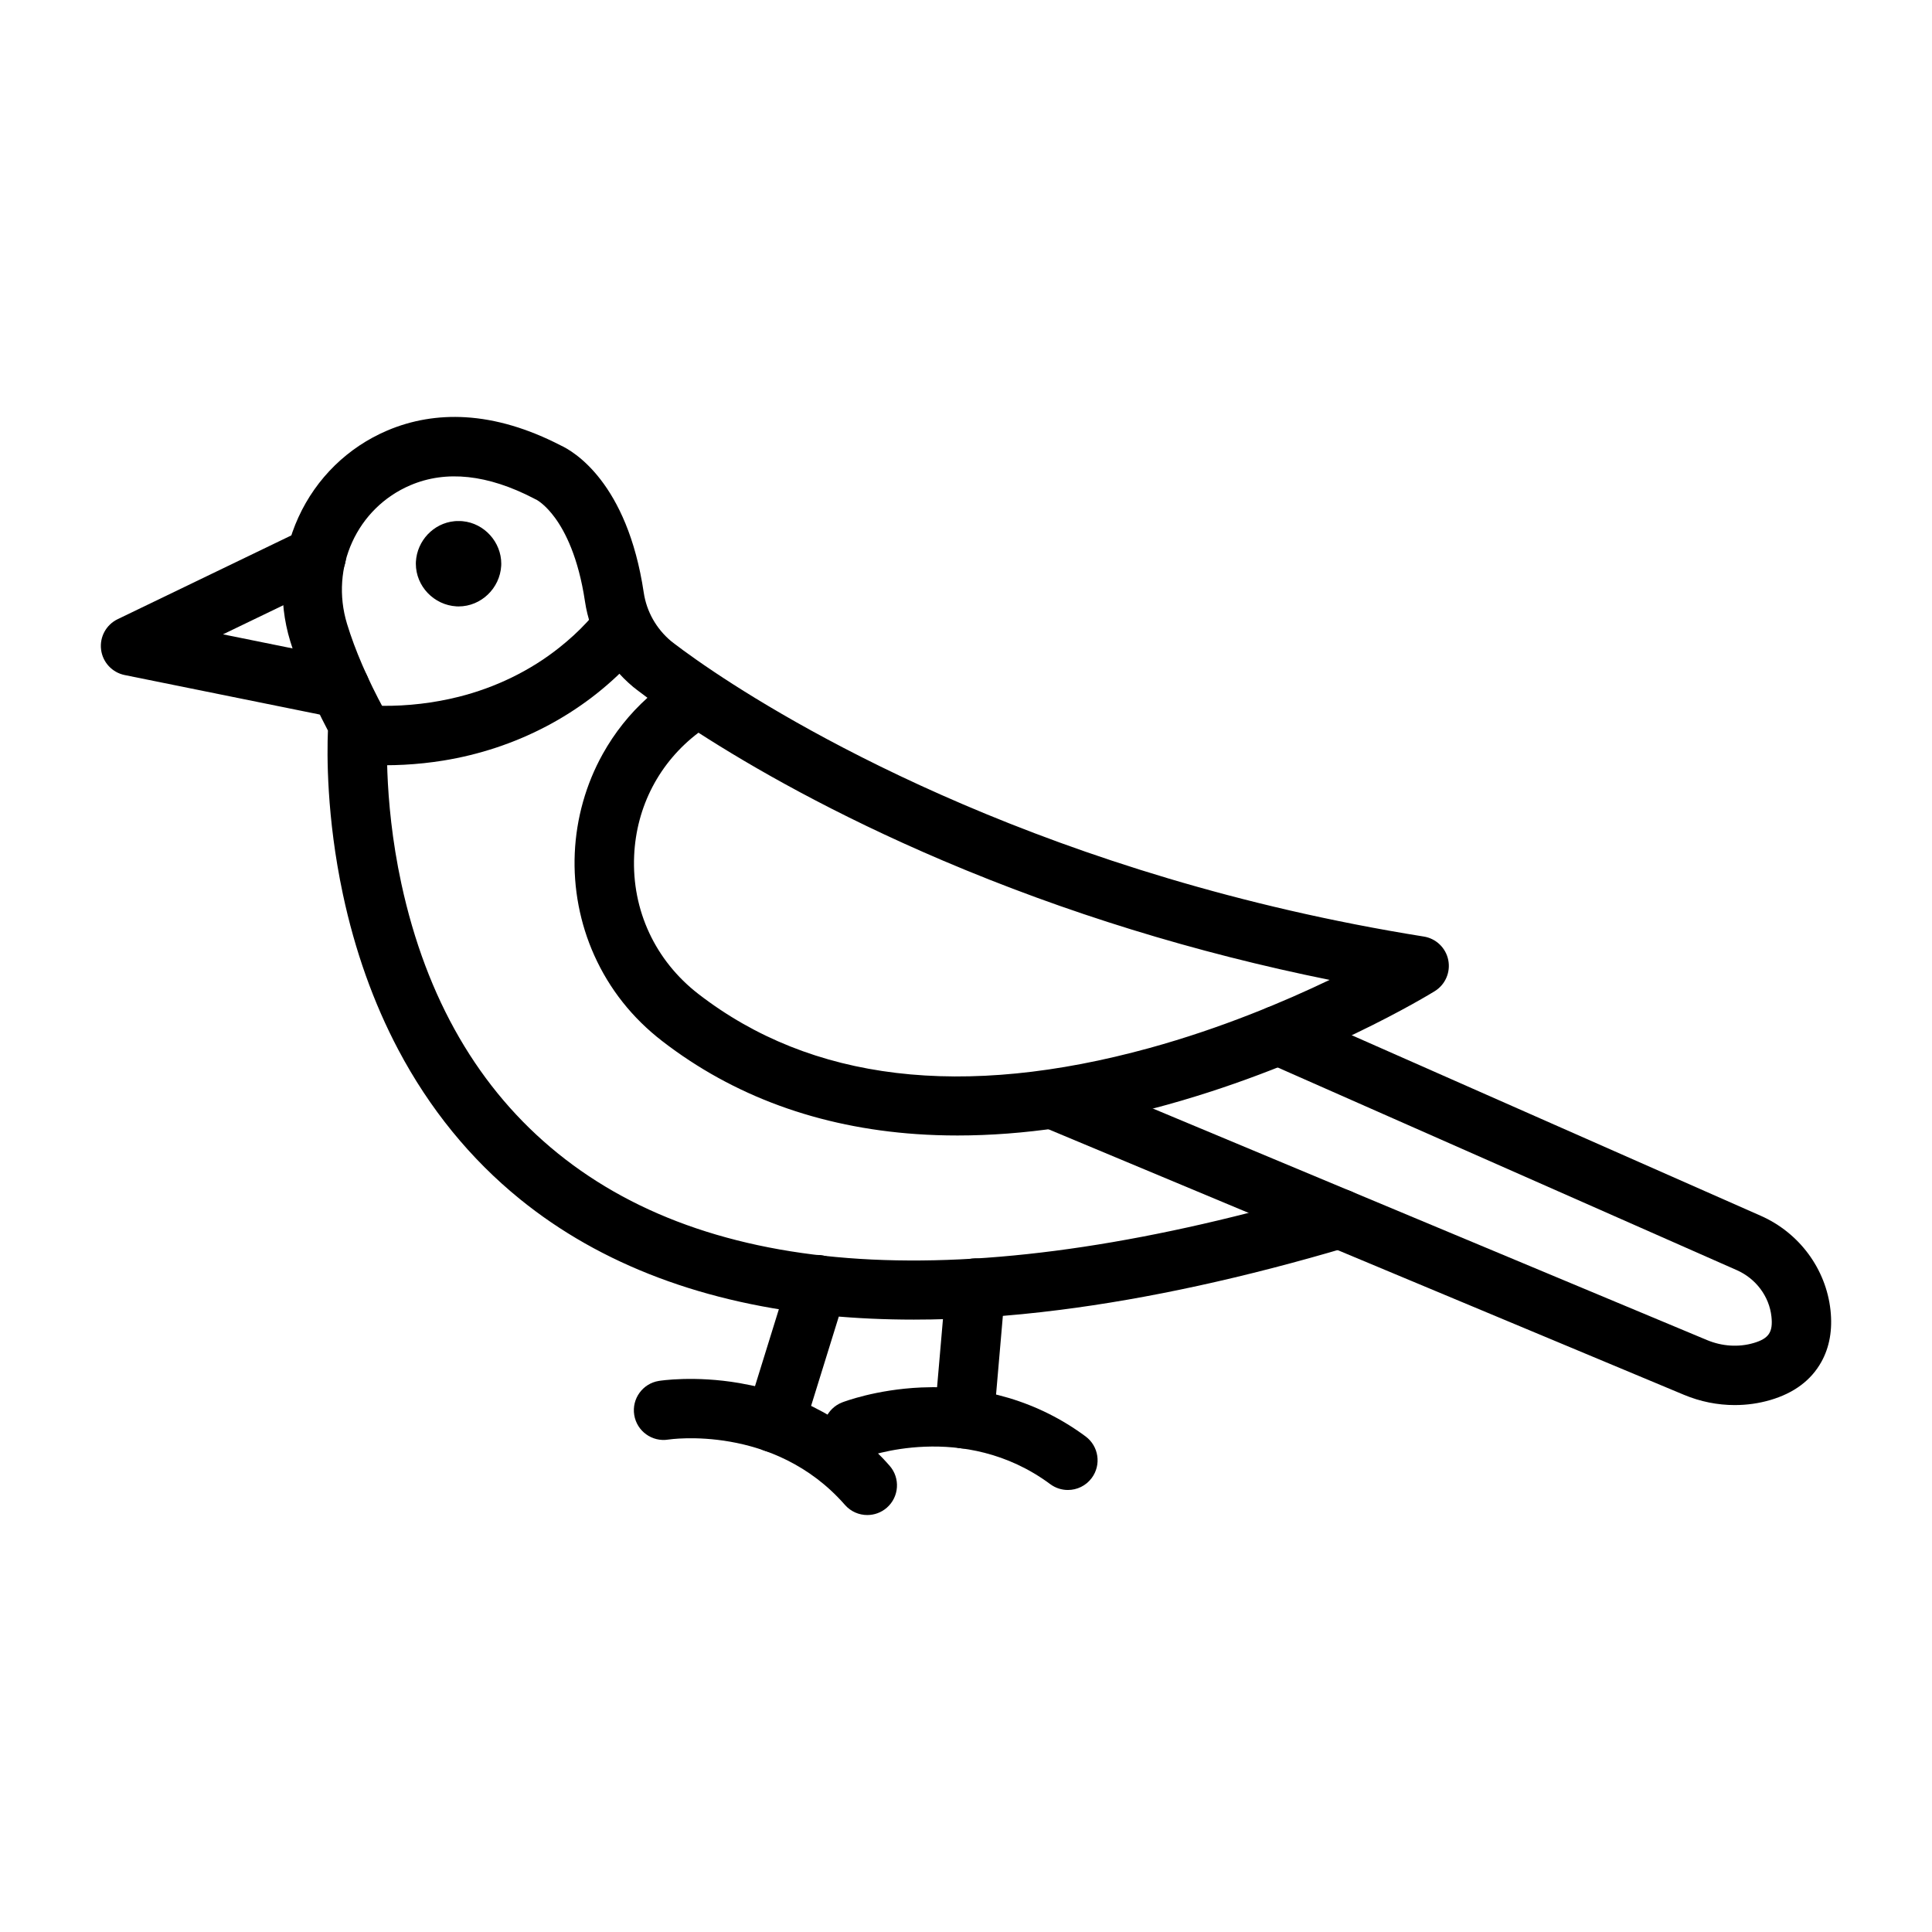 <?xml version="1.0" encoding="UTF-8"?>
<!-- Uploaded to: ICON Repo, www.iconrepo.com, Generator: ICON Repo Mixer Tools -->
<svg fill="#000000" width="800px" height="800px" version="1.1" viewBox="144 144 512 512" xmlns="http://www.w3.org/2000/svg">
 <g>
  <path d="m386.19 493.71c-7.715 0-15.164-0.34-22.312-1.016-33.035-3.129-60.648-13.523-82.074-30.902-13.148-10.664-24.004-24-32.27-39.637-6.551-12.398-11.484-26.25-14.664-41.176-4.375-20.531-4.219-37.32-3.965-43.371-4.379-8.344-7.734-16.297-9.984-23.668-3.316-10.863-2.551-22.527 2.156-32.84 4.742-10.395 13.109-18.566 23.555-23.008 6.508-2.766 13.484-3.949 20.734-3.516 8.074 0.48 16.547 2.988 25.188 7.445 3.312 1.516 17.664 9.699 22.047 39.039 0.742 4.977 3.297 9.52 7.195 12.809 0.461 0.367 4.43 3.496 11.605 8.289 23.66 15.801 89.34 54.258 187.93 70.039 3.246 0.52 5.828 3.004 6.473 6.227 0.645 3.223-0.781 6.512-3.578 8.242-1.25 0.773-31.062 19.062-70.988 30.117-19.531 5.406-38.145 8.133-55.477 8.133-3.68 0-7.297-0.121-10.859-0.367-25.887-1.789-48.582-10.09-67.449-24.68-7.902-6.109-13.949-13.75-17.977-22.715-3.781-8.414-5.566-17.766-5.16-27.043 0.402-9.215 2.961-18.305 7.406-26.281 3.141-5.637 7.109-10.625 11.855-14.91-2.383-1.75-3.637-2.762-3.734-2.84-0.035-0.027-0.07-0.059-0.105-0.086-6.887-5.766-11.402-13.793-12.715-22.605-1.758-11.75-5.289-18.539-7.945-22.164-2.394-3.269-4.434-4.535-4.961-4.824-0.293-0.098-0.246-0.105-0.609-0.297-12.246-6.363-23.258-7.551-32.727-3.523-14.145 6.012-21.375 21.816-16.812 36.762 2.121 6.957 5.43 14.613 9.832 22.758 0.723 1.34 1.043 2.859 0.922 4.375-0.012 0.172-1.371 18.547 3.644 41.723 6.602 30.5 20.543 54.535 41.445 71.441 42.359 34.266 111.3 37.547 204.9 9.758 4.168-1.238 8.551 1.137 9.785 5.305 1.238 4.168-1.137 8.551-5.305 9.785-27.293 8.102-53.012 13.711-76.445 16.664-13.426 1.711-26.328 2.559-38.555 2.559zm-57.09-155.54c-10.312 7.812-16.477 19.523-17.047 32.633-0.629 14.414 5.582 27.762 17.035 36.617 29.883 23.105 70.121 27.914 119.6 14.297 18.895-5.203 35.621-12.254 47.668-18.035-35.637-7.207-69.977-17.793-102.36-31.57-29.004-12.34-50.746-24.828-64.895-33.941z"/>
  <path d="m603.74 516.36c-4.555 0-9.137-0.91-13.441-2.707l-169.52-70.832c-4.012-1.676-5.906-6.285-4.227-10.297 1.676-4.012 6.285-5.906 10.297-4.227l75.156 31.402 94.367 39.43c3.996 1.672 8.379 1.949 12.344 0.789 4.035-1.18 5.184-2.887 4.734-7.016-0.582-5.344-4.106-10.059-9.191-12.305l-124.69-55.043c-3.977-1.758-5.777-6.402-4.023-10.379 1.754-3.977 6.402-5.777 10.379-4.023l124.69 55.043c10.211 4.504 17.293 14.086 18.484 25 0.57 5.215-0.25 9.84-2.438 13.754-2.711 4.856-7.262 8.246-13.523 10.078-3.043 0.887-6.211 1.332-9.395 1.332z"/>
  <path d="m246.09 346.8c-1.727 0-3.453-0.047-5.176-0.148-1.559-0.09-3.133-0.234-4.539-0.969-2.336-1.223-3.961-3.633-4.195-6.262-0.25-2.801 1.059-5.606 3.371-7.203 1.273-0.879 2.801-1.371 4.352-1.391 0.875-0.012 1.746 0.098 2.621 0.141 0.863 0.043 1.723 0.07 2.586 0.082 3.473 0.047 6.949-0.145 10.398-0.551 3.402-0.398 6.781-1.016 10.105-1.852 9.652-2.434 18.84-6.836 26.637-13.047 2.535-2.019 4.973-4.215 7.176-6.598 1-1.082 1.941-2.242 3.227-2.996 1.289-0.754 2.789-1.129 4.281-1.07 2.719 0.109 5.285 1.676 6.594 4.066 1.398 2.555 1.27 5.789-0.371 8.203-0.453 0.668-1.02 1.25-1.566 1.844-13.195 14.277-30.992 23.426-50.137 26.516-3.406 0.551-6.844 0.914-10.289 1.098-1.691 0.09-3.383 0.137-5.074 0.137z"/>
  <path d="m234.17 334.3c-0.52 0-1.043-0.051-1.57-0.156l-55.562-11.25c-3.312-0.672-5.828-3.383-6.25-6.734-0.422-3.356 1.348-6.602 4.391-8.07l49.219-23.742c3.918-1.891 8.621-0.246 10.512 3.668 1.891 3.914 0.246 8.621-3.668 10.512l-28.148 13.578 32.637 6.606c4.262 0.863 7.016 5.016 6.152 9.277-0.758 3.734-4.043 6.312-7.711 6.312z"/>
  <path d="m399.52 527.87c-0.227 0-0.457-0.012-0.688-0.031-4.332-0.375-7.539-4.188-7.164-8.52l2.996-34.645c0.375-4.332 4.184-7.539 8.52-7.164 4.332 0.375 7.539 4.188 7.164 8.52l-2.996 34.645c-0.352 4.102-3.793 7.195-7.832 7.195z"/>
  <path d="m427 538.86c-1.629 0-3.273-0.504-4.684-1.551-22.965-17.031-49.16-7.086-49.422-6.984-4.051 1.582-8.613-0.414-10.199-4.465-1.582-4.051 0.414-8.613 4.465-10.199 0.359-0.141 8.918-3.438 20.984-3.969 16.09-0.707 31.148 3.777 43.547 12.973 3.492 2.59 4.223 7.519 1.633 11.012-1.539 2.082-3.914 3.184-6.324 3.184z"/>
  <path d="m349.31 528.93c-4.348 0-7.871-3.523-7.871-7.871v-0.004c0-0.789 0.117-1.578 0.355-2.332l11.355-36.602c1.289-4.152 5.699-6.477 9.852-5.188 4.152 1.289 6.473 5.699 5.188 9.852l-11.301 36.43c-0.945 3.297-3.981 5.715-7.578 5.715z"/>
  <path d="m373.84 545.5c-2.191 0-4.371-0.91-5.926-2.688-18.832-21.512-46.539-17.355-46.816-17.309-4.293 0.688-8.332-2.234-9.02-6.527-0.688-4.293 2.234-8.332 6.527-9.02 0.379-0.062 9.441-1.469 21.352 0.574 15.875 2.723 29.641 10.301 39.805 21.914 2.863 3.269 2.531 8.246-0.738 11.109-1.496 1.305-3.344 1.945-5.184 1.945z"/>
  <path d="m265.52 304.71c-0.184 0-0.371-0.008-0.559-0.016-5.941-0.348-10.758-5.316-10.758-11.305 0-0.188 0.004-0.375 0.016-0.559 0.32-5.519 4.648-10.168 10.191-10.703 0.184-0.02 0.371-0.035 0.555-0.043 0.371-0.02 0.746-0.02 1.117 0 0.184 0.008 0.371 0.02 0.555 0.043 5.711 0.551 10.203 5.527 10.203 11.262 0 0.184-0.004 0.371-0.016 0.555-0.344 5.945-5.316 10.766-11.305 10.766z"/>
 </g>
</svg>